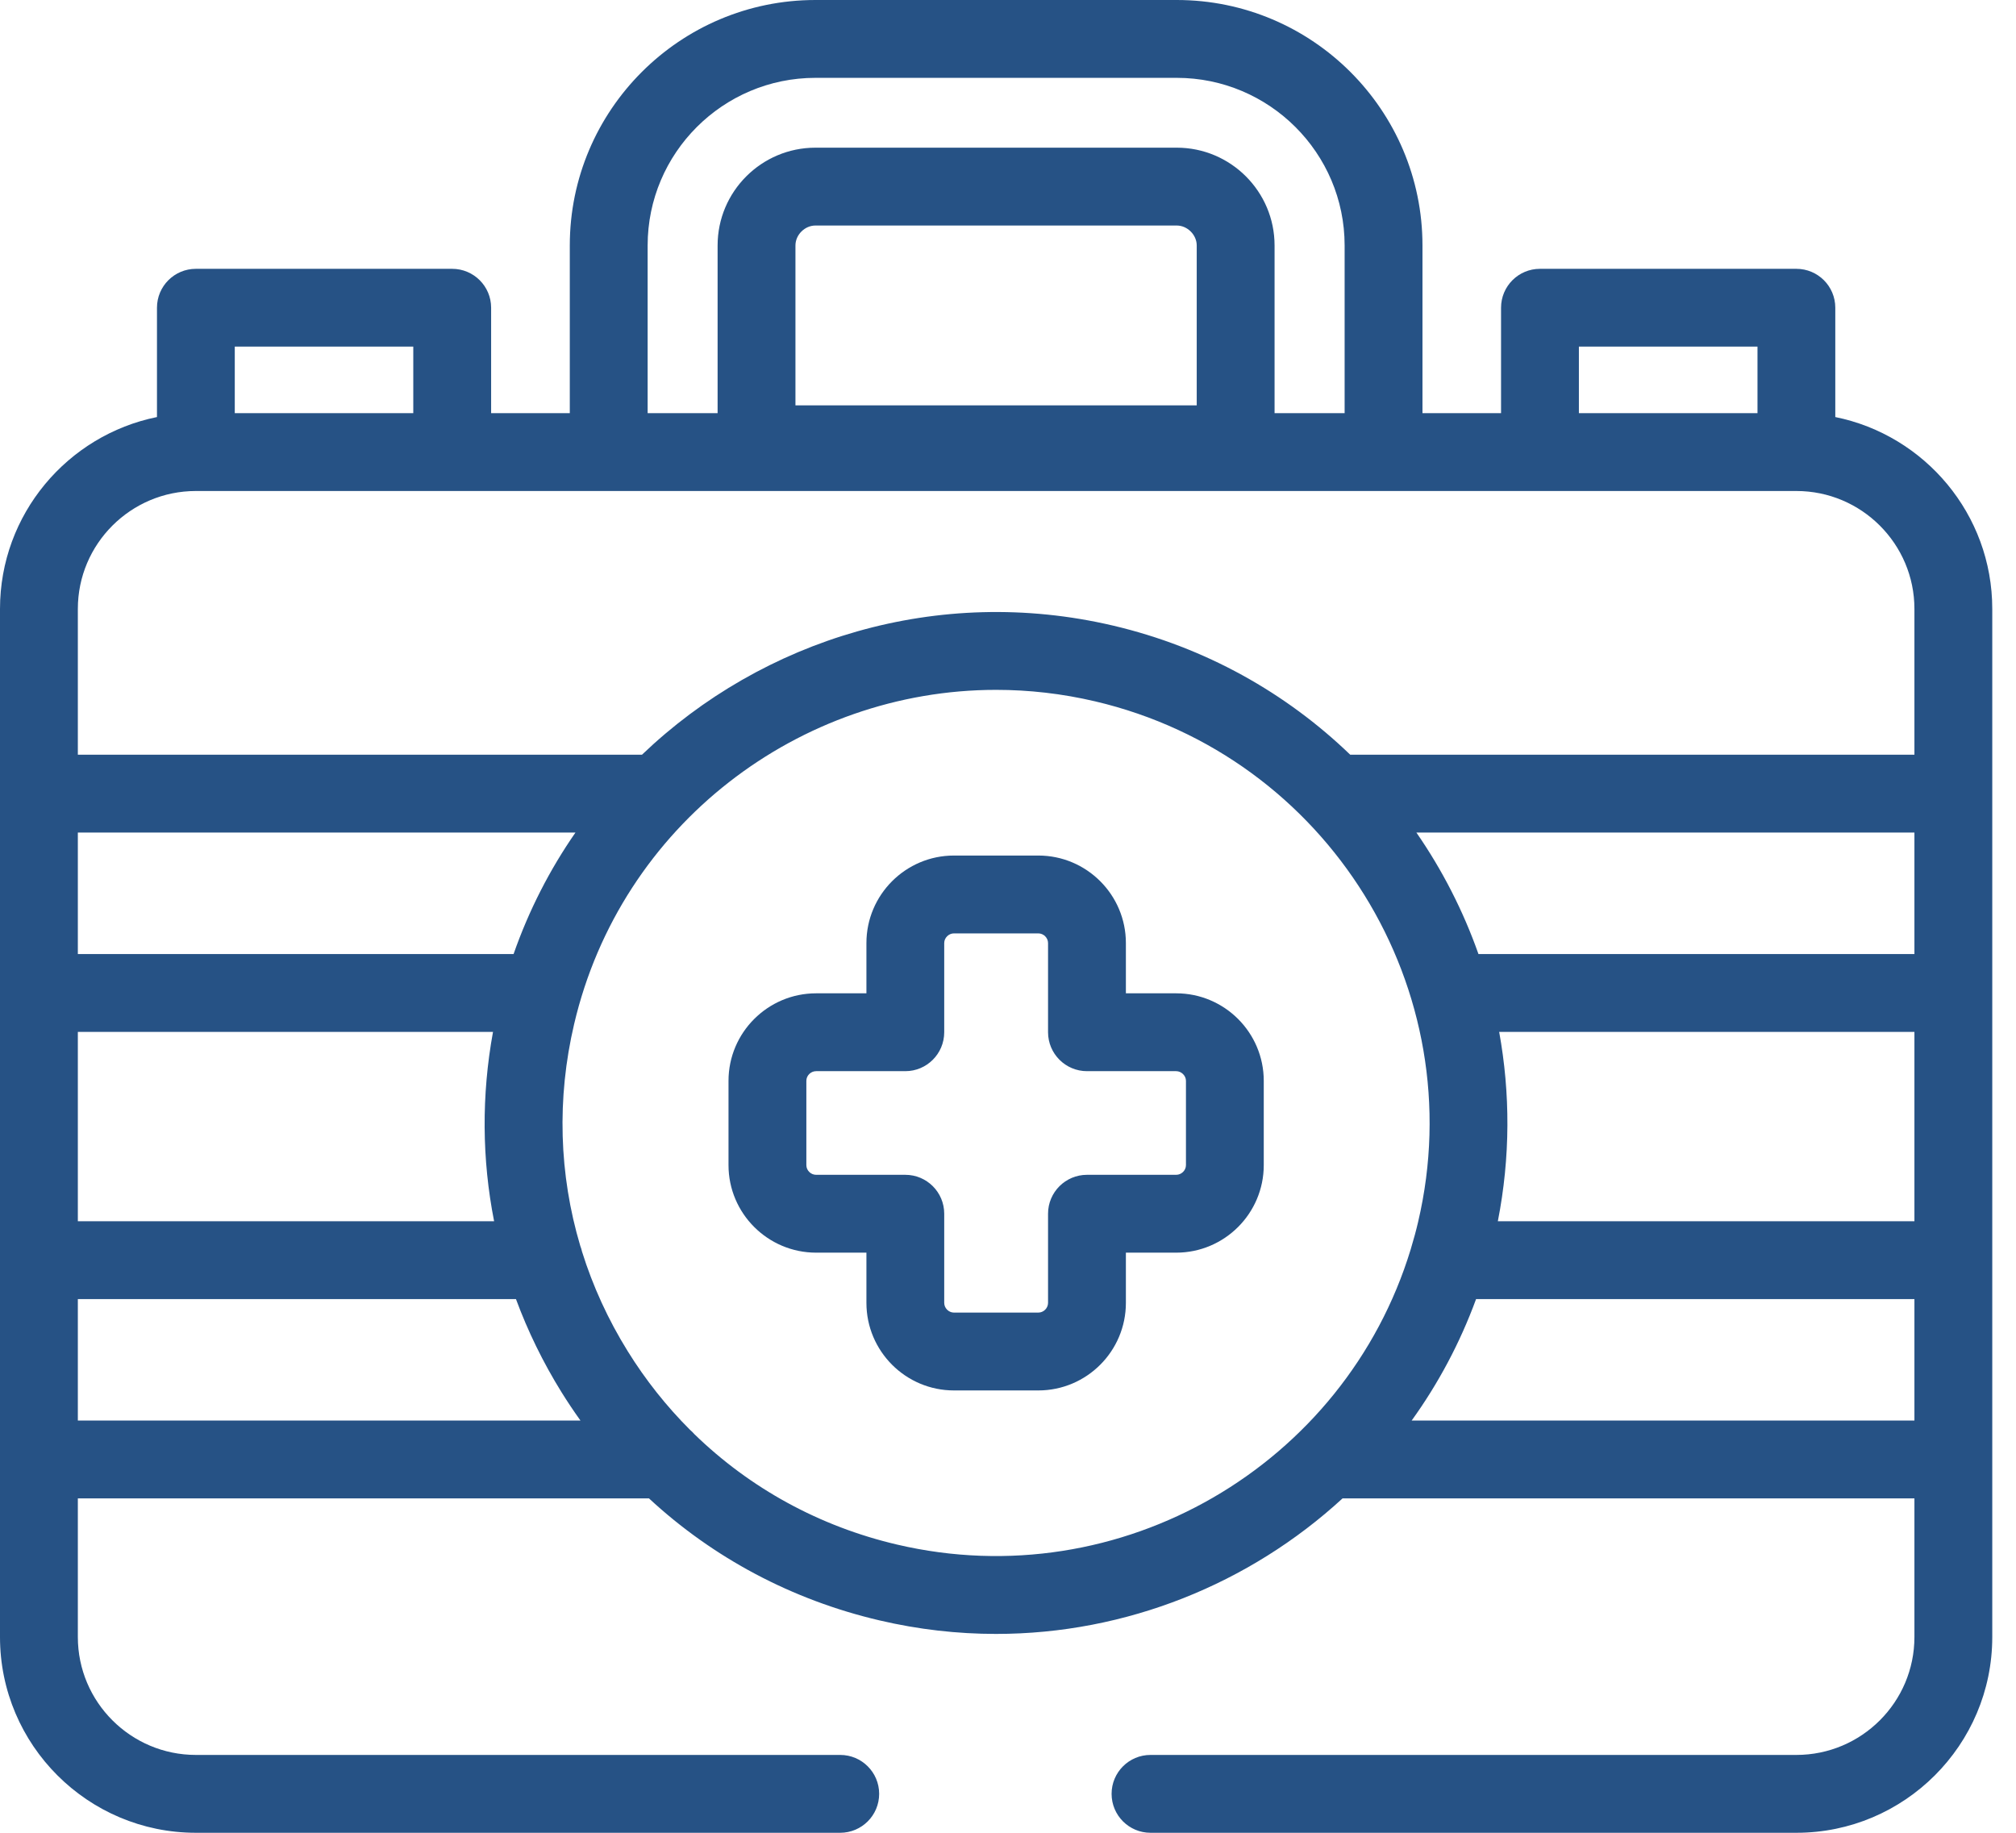 <svg width="44" height="40" viewBox="0 0 44 40" fill="none" xmlns="http://www.w3.org/2000/svg">
<path d="M22.662 30.346H20.82C19.767 30.346 18.91 29.489 18.91 28.435V27.339H17.812C16.758 27.339 15.9 26.482 15.9 25.429V23.589C15.9 22.536 16.758 21.679 17.812 21.679H18.91V20.582C18.91 19.529 19.767 18.672 20.82 18.672H22.662C23.716 18.672 24.573 19.529 24.573 20.582V21.679H25.671C26.725 21.679 27.582 22.536 27.582 23.589V25.429C27.582 26.482 26.725 27.339 25.671 27.339H24.573V28.435C24.573 29.489 23.716 30.346 22.662 30.346ZM17.812 23.378C17.696 23.378 17.599 23.474 17.599 23.589V25.429C17.599 25.543 17.696 25.64 17.812 25.64H19.759C20.228 25.64 20.608 26.02 20.608 26.489V28.435C20.608 28.55 20.706 28.647 20.82 28.647H22.662C22.777 28.647 22.874 28.55 22.874 28.435V26.489C22.874 26.02 23.255 25.64 23.724 25.64H25.671C25.786 25.64 25.884 25.543 25.884 25.429V23.589C25.884 23.476 25.784 23.378 25.671 23.378H23.724C23.255 23.378 22.874 22.997 22.874 22.528V20.582C22.874 20.468 22.777 20.371 22.662 20.371H20.82C20.706 20.371 20.608 20.468 20.608 20.582V22.528C20.608 22.997 20.228 23.378 19.759 23.378H17.812Z" fill="#265285"/>
<path d="M40.056 9.102V6.716C40.056 6.247 39.676 5.867 39.207 5.867H33.61C33.141 5.867 32.761 6.247 32.761 6.716V9.017H31.046V5.357C31.046 2.403 28.64 0 25.683 0H17.797C14.841 0 12.436 2.403 12.436 5.357V9.017H10.719V6.716C10.719 6.247 10.338 5.867 9.869 5.867H4.275C3.806 5.867 3.426 6.247 3.426 6.716V9.102C1.474 9.497 0 11.224 0 13.289V35.728C0 38.084 1.918 40 4.275 40H18.338C18.807 40 19.188 39.62 19.188 39.15C19.188 38.681 18.807 38.301 18.338 38.301H4.275C2.855 38.301 1.699 37.147 1.699 35.728V32.702H14.164C15.564 33.999 17.283 34.917 19.192 35.364C20.045 35.564 20.898 35.66 21.739 35.66C24.579 35.66 27.272 34.567 29.302 32.702H41.783V35.728C41.783 37.147 40.628 38.301 39.207 38.301H25.11C24.641 38.301 24.261 38.681 24.261 39.15C24.261 39.62 24.641 40 25.11 40H39.207C41.564 40 43.482 38.084 43.482 35.728V13.289C43.482 11.224 42.008 9.497 40.056 9.102ZM30.913 18.17H41.783V20.822H32.268C31.936 19.881 31.479 18.988 30.913 18.17ZM32.72 22.521H41.783V26.653H32.691C32.966 25.252 32.963 23.855 32.72 22.521ZM34.46 7.565H38.358V9.017H34.46V7.565ZM14.135 5.357C14.135 3.34 15.778 1.699 17.797 1.699H25.683C27.703 1.699 29.347 3.34 29.347 5.357V9.017H27.818V5.357C27.818 4.18 26.86 3.223 25.683 3.223H17.797C16.62 3.223 15.662 4.18 15.662 5.357V9.017H14.135V5.357ZM17.361 8.847V5.357C17.361 5.125 17.564 4.922 17.797 4.922H25.683C25.915 4.922 26.119 5.125 26.119 5.357V8.847H17.361ZM5.124 7.565H9.02V9.017H5.124V7.565ZM4.275 10.716H39.207C40.627 10.716 41.783 11.87 41.783 13.289V16.471H29.469C28.073 15.126 26.311 14.127 24.29 13.653C20.475 12.759 16.65 13.946 14.012 16.471H1.699V13.289C1.699 11.87 2.855 10.716 4.275 10.716ZM1.699 22.521H10.76C10.507 23.905 10.518 25.302 10.784 26.653H1.699V22.521ZM11.209 20.822H1.699V18.17H12.56C12.001 18.975 11.544 19.864 11.209 20.822ZM1.699 28.352H11.261C11.52 29.053 11.852 29.734 12.255 30.384C12.387 30.596 12.525 30.802 12.669 31.003H1.699V28.352ZM19.579 33.71C17.886 33.314 16.369 32.48 15.154 31.299C15.125 31.265 15.093 31.234 15.059 31.205C14.547 30.693 14.09 30.119 13.699 29.488C13.272 28.8 12.939 28.071 12.703 27.317C12.694 27.274 12.681 27.233 12.665 27.192C12.201 25.634 12.149 23.975 12.531 22.349C13.552 17.999 17.449 15.056 21.741 15.056C22.454 15.056 23.179 15.137 23.902 15.307C28.98 16.499 32.142 21.596 30.951 26.668C30.906 26.861 30.854 27.051 30.797 27.239C30.795 27.247 30.792 27.256 30.79 27.264C29.352 31.985 24.455 34.852 19.579 33.71ZM30.81 31.003C31.388 30.201 31.864 29.312 32.216 28.352H41.783V31.003H30.81Z" fill="#265285"/>
</svg>
